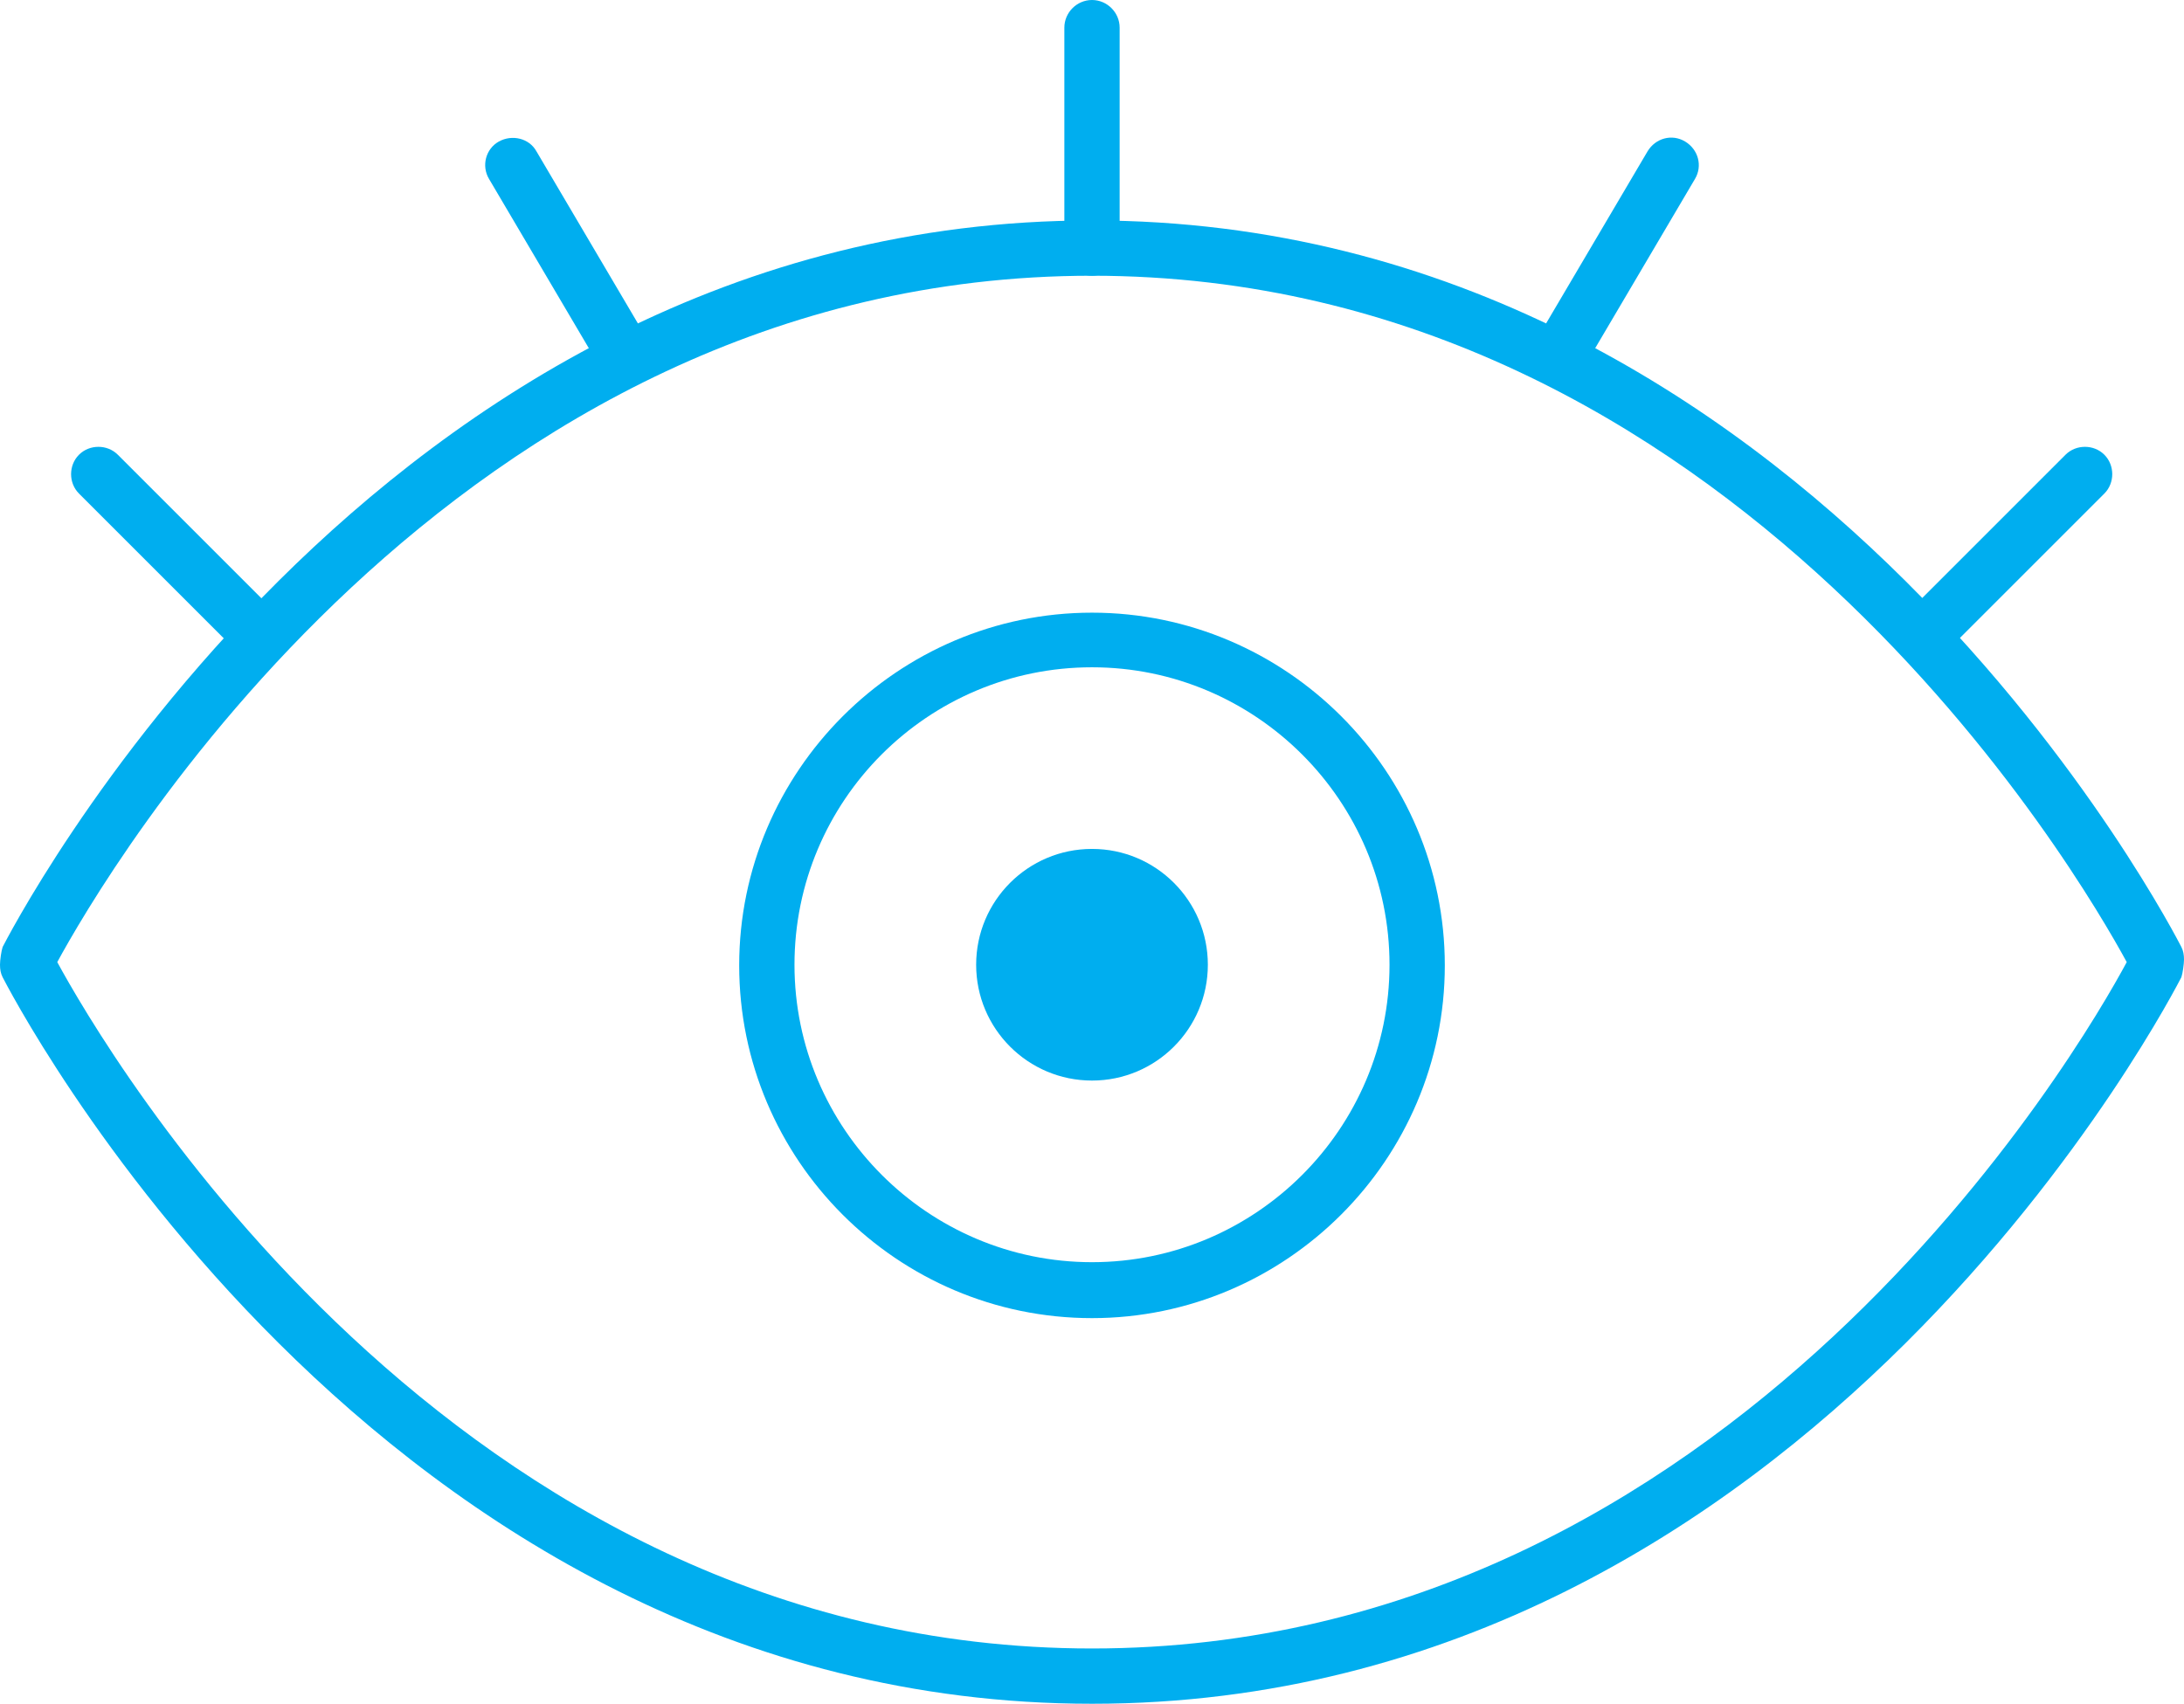 <?xml version="1.0" encoding="UTF-8"?> <svg xmlns="http://www.w3.org/2000/svg" id="Layer_1" viewBox="0 0 33.18 25.89"><defs><style>.cls-1{fill:#00aeef;}</style></defs><path class="cls-1" d="m16.59,25.89C5.65,25.89.1,14.96.04,14.85c-.03-.06-.04-.12-.04-.19s.02-.21.04-.27c.06-.11,5.6-11.04,16.55-11.04s16.49,10.93,16.55,11.04c.03.06.04.12.04.19s-.02.21-.04.27c-.06.11-5.6,11.04-16.55,11.04ZM.87,14.62c.69,1.27,5.98,10.43,15.72,10.43s15.04-9.16,15.72-10.43c-.69-1.27-5.98-10.43-15.72-10.43S1.56,13.35.87,14.62Z"></path><path class="cls-1" d="m16.59,20.03c-2.96,0-5.36-2.41-5.36-5.36s2.41-5.36,5.36-5.36,5.36,2.41,5.36,5.36-2.41,5.36-5.36,5.36Zm0-9.89c-2.5,0-4.52,2.03-4.52,4.52s2.03,4.52,4.52,4.52,4.52-2.03,4.52-4.52-2.03-4.52-4.52-4.52Z"></path><circle class="cls-1" cx="16.59" cy="14.66" r="1.76"></circle><path class="cls-1" d="m16.59,4.19c-.23,0-.42-.19-.42-.42V.42c0-.23.19-.42.42-.42s.42.19.42.42v3.35c0,.23-.19.42-.42.42Z"></path><path class="cls-1" d="m3.85,9.97c-.11,0-.21-.04-.3-.12l-2.35-2.35c-.16-.16-.16-.43,0-.59.16-.16.43-.16.59,0l2.35,2.35c.16.16.16.43,0,.59-.08.08-.19.12-.3.12Z"></path><path class="cls-1" d="m9.47,5.78c-.14,0-.28-.07-.36-.21l-1.68-2.85c-.12-.2-.05-.46.15-.57s.46-.05.57.15l1.68,2.85c.12.2.05.46-.15.57-.07.04-.14.06-.21.06Z"></path><path class="cls-1" d="m29.33,9.97c-.11,0-.21-.04-.3-.12-.16-.16-.16-.43,0-.59l2.35-2.35c.16-.16.43-.16.59,0,.16.16.16.43,0,.59l-2.35,2.35c-.08.08-.19.12-.3.12Z"></path><path class="cls-1" d="m23.71,5.78c-.07,0-.15-.02-.21-.06-.2-.12-.27-.37-.15-.57l1.68-2.85c.12-.2.37-.27.57-.15.2.12.27.37.15.57l-1.68,2.85c-.08.13-.22.21-.36.21Z"></path></svg> 
